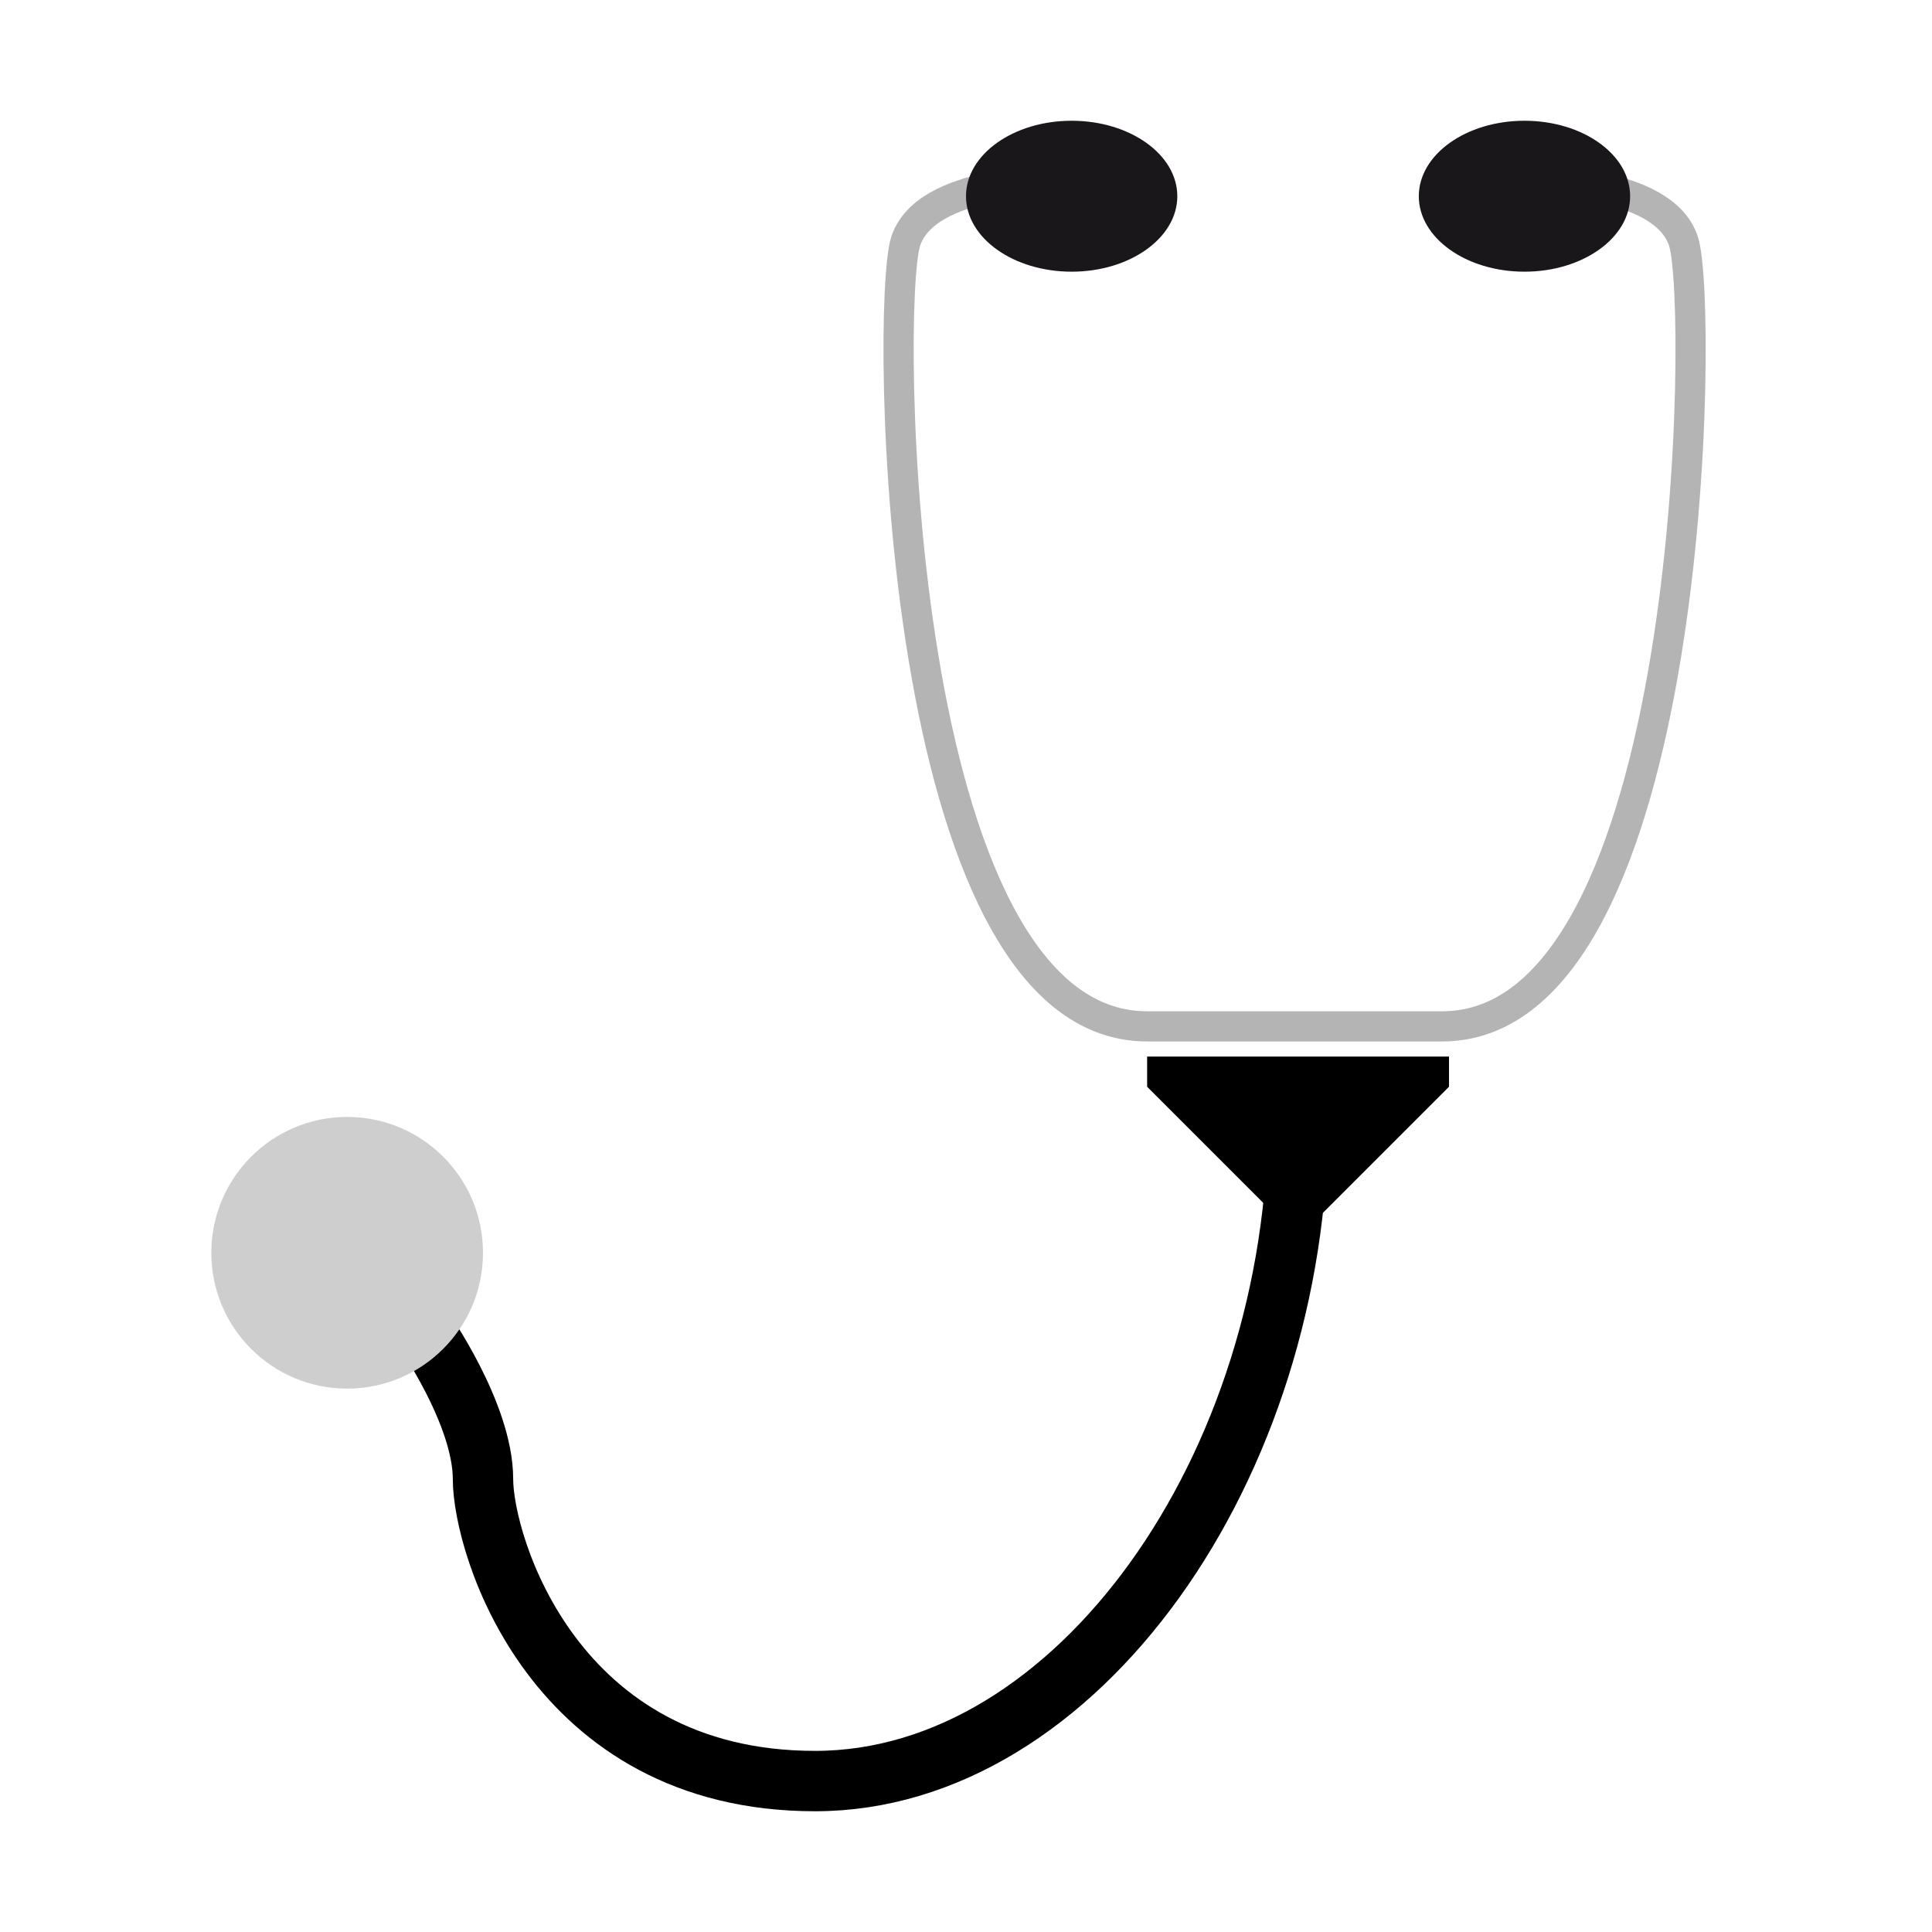 <?xml version="1.0"?>
<svg xmlns="http://www.w3.org/2000/svg" viewBox="0 0 64 64" style="enable-background:new 0 0 64 64">
  <path d="m14 44c0 0 2 2.83 2 5s2.33 10 11 10 16-10.42 16-22" style="fill:none;stroke-miterlimit:10;stroke:#000;stroke-width:2"/>
  <circle cx="11.5" cy="41.5" r="4.5" style="fill:#cececf"/>
  <path d="m38 35v1l5 5 5-5v-1c0 0-10.08 0-10 0"/>
  <path d="m35 6c0 0-4.33-.08-5 2s-.42 26 8 26 5 0 5 0-3.65 0 4.77 0 8.67-23.92 8-26c-.67-2.08-5-2-5-2" style="fill:none;stroke-miterlimit:10;stroke:#b4b4b4"/>
  <g style="fill:#1a171b">
    <ellipse cx="35.5" cy="6.5" rx="3.5" ry="2.5"/>
    <ellipse cx="50.5" cy="6.5" rx="3.5" ry="2.5"/>
  </g>
</svg>
